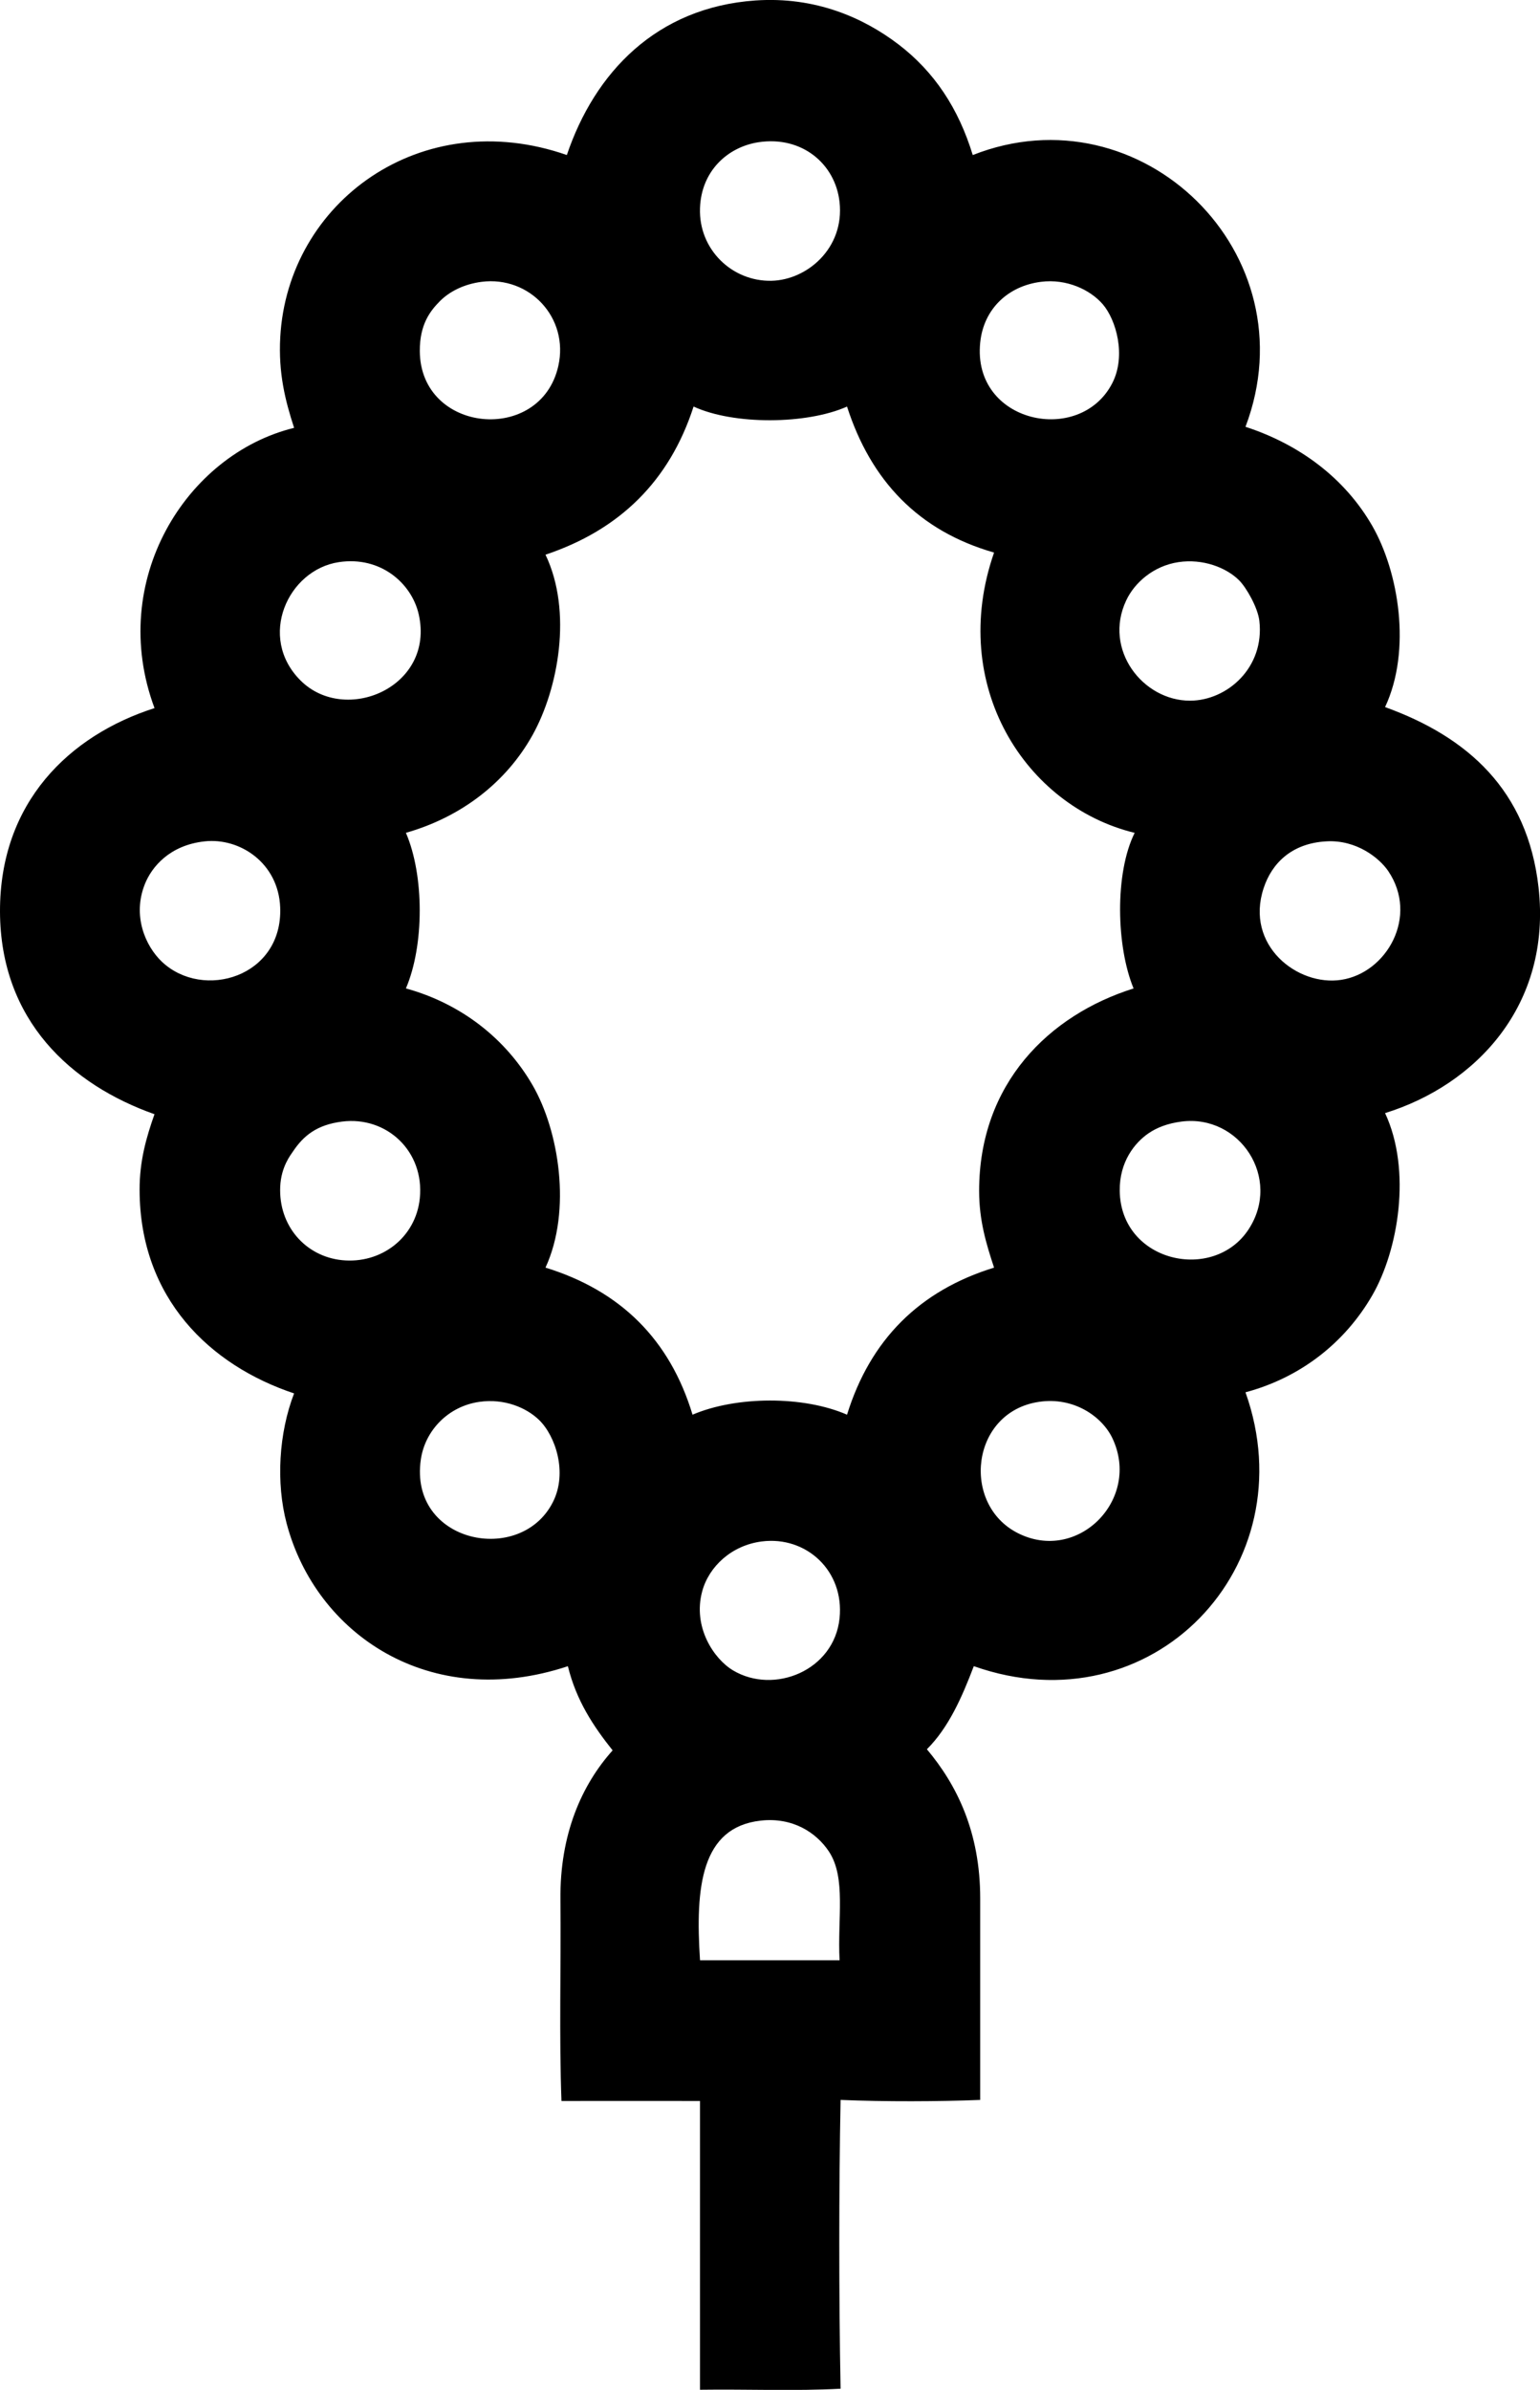 <?xml version="1.0" encoding="utf-8"?>
<!-- Generator: Adobe Illustrator 16.0.0, SVG Export Plug-In . SVG Version: 6.00 Build 0)  -->
<!DOCTYPE svg PUBLIC "-//W3C//DTD SVG 1.1//EN" "http://www.w3.org/Graphics/SVG/1.1/DTD/svg11.dtd">
<svg version="1.1" id="圖層_1" xmlns="http://www.w3.org/2000/svg" xmlns:xlink="http://www.w3.org/1999/xlink" x="0px" y="0px"
	 width="45.675px" height="70.866px" viewBox="0 0 45.675 70.866" enable-background="new 0 0 45.675 70.866" xml:space="preserve">
<g>
	<path fill-rule="evenodd" clip-rule="evenodd" d="M28.851,4.598c4.99-1.972,10.035,2.922,8.089,8.058
		c1.601,0.521,2.946,1.521,3.761,2.939c0.78,1.359,1.172,3.679,0.379,5.372c2.451,0.885,4.224,2.464,4.551,5.34
		c0.398,3.515-1.88,5.873-4.551,6.699c0.795,1.702,0.391,4.07-0.379,5.403c-0.803,1.392-2.115,2.437-3.761,2.876
		c1.833,5.148-2.765,9.991-8.058,8.121c-0.354,0.931-0.748,1.822-1.391,2.464c0.886,1.055,1.581,2.45,1.581,4.425
		c0,1.891,0,4.015,0,5.973c-1.188,0.048-2.849,0.055-4.141,0c-0.051,2.654-0.052,5.802,0,8.563c-1.326,0.074-2.791,0.011-4.17,0.031
		c0-2.854,0-5.708,0-8.563c-1.109-0.003-2.897,0.002-4.108,0c-0.072-1.87-0.012-4.043-0.031-5.972
		c-0.02-1.943,0.635-3.406,1.548-4.424c-0.566-0.71-1.077-1.473-1.327-2.496c-4.093,1.357-7.474-0.95-8.342-4.234
		c-0.319-1.207-0.233-2.674,0.221-3.855c-2.492-0.831-4.576-2.818-4.582-6.035c-0.002-0.862,0.201-1.561,0.442-2.244
		C2.12,32.169,0.011,30.268,0,27.032c-0.009-3.238,2.057-5.226,4.583-6.035c-1.406-3.774,0.936-7.526,4.14-8.31
		c-0.266-0.816-0.469-1.628-0.411-2.687c0.222-4.01,4.18-6.909,8.5-5.403c0.824-2.44,2.653-4.379,5.593-4.583
		c1.782-0.122,3.206,0.514,4.235,1.296C27.713,2.128,28.429,3.216,28.851,4.598L28.851,4.598z M20.761,6.177L20.761,6.177
		c-0.04,1.222,0.952,2.172,2.117,2.149c1.061-0.021,2.175-0.971,2.022-2.338c-0.126-1.128-1.114-1.964-2.401-1.771
		C21.584,4.357,20.797,5.068,20.761,6.177L20.761,6.177z M13.05,8.927L13.05,8.927c-0.286,0.288-0.604,0.687-0.599,1.485
		c0.015,2.442,3.585,2.771,4.108,0.441c0.322-1.433-0.854-2.676-2.275-2.496C13.74,8.427,13.319,8.658,13.05,8.927L13.05,8.927z
		 M29.072,10.158L29.072,10.158c-0.245,2.393,2.962,3.069,3.918,1.202c0.419-0.818,0.111-1.881-0.284-2.339
		c-0.371-0.429-1.07-0.761-1.833-0.664C29.899,8.48,29.173,9.16,29.072,10.158L29.072,10.158z M20.571,12.055L20.571,12.055
		c-0.715,2.213-2.197,3.659-4.392,4.393c0.808,1.691,0.376,3.977-0.38,5.341c-0.786,1.417-2.128,2.442-3.76,2.906
		c0.547,1.27,0.545,3.34,0,4.614c1.634,0.45,2.958,1.486,3.76,2.875c0.773,1.337,1.165,3.699,0.38,5.404
		c2.223,0.685,3.686,2.129,4.361,4.361c1.294-0.553,3.283-0.566,4.582,0c0.689-2.217,2.139-3.676,4.361-4.361
		c-0.233-0.706-0.443-1.397-0.443-2.275c0-3.184,2.077-5.217,4.581-6.003c-0.515-1.247-0.563-3.416,0.032-4.614
		c-3.24-0.787-5.541-4.372-4.17-8.311c-2.252-0.646-3.655-2.14-4.361-4.329C23.929,12.588,21.76,12.605,20.571,12.055L20.571,12.055
		z M8.912,20.176L8.912,20.176c1.328,1.329,3.994,0.196,3.507-1.959c-0.208-0.92-1.131-1.735-2.37-1.548
		C8.538,16.897,7.628,18.894,8.912,20.176L8.912,20.176z M33.401,17.807L33.401,17.807c-0.684,1.455,0.493,2.972,1.895,2.97
		c1.096-0.002,2.217-0.977,2.055-2.37c-0.047-0.395-0.387-0.988-0.602-1.201c-0.374-0.373-1.071-0.647-1.799-0.537
		C34.214,16.78,33.648,17.276,33.401,17.807L33.401,17.807z M4.298,26.212L4.298,26.212c-0.378,0.94,0.012,1.84,0.505,2.307
		c1.219,1.151,3.587,0.452,3.507-1.612c-0.051-1.316-1.195-2.075-2.244-1.958C5.027,25.063,4.499,25.71,4.298,26.212L4.298,26.212z
		 M37.478,26.337L37.478,26.337c-0.559,1.694,1.006,2.919,2.306,2.717c1.346-0.208,2.298-1.878,1.391-3.223
		c-0.263-0.389-0.944-0.933-1.833-0.883C38.313,25.003,37.721,25.596,37.478,26.337L37.478,26.337z M8.69,34.143L8.69,34.143
		c-0.067,0.102-0.352,0.449-0.379,1.043c-0.053,1.153,0.741,2.068,1.833,2.181c1.16,0.118,2.188-0.668,2.307-1.833
		c0.142-1.389-0.977-2.444-2.307-2.276C9.397,33.353,9.004,33.675,8.69,34.143L8.69,34.143z M34.064,33.605L34.064,33.605
		c-0.406,0.279-0.864,0.84-0.854,1.706c0.029,2.123,2.789,2.729,3.825,1.138c0.985-1.515-0.267-3.411-1.991-3.192
		C34.622,33.312,34.309,33.438,34.064,33.605L34.064,33.605z M12.482,43.274L12.482,43.274c-0.364,2.486,2.962,3.164,3.918,1.264
		c0.442-0.876,0.07-1.967-0.411-2.432c-0.374-0.364-1.028-0.643-1.769-0.538C13.297,41.698,12.608,42.415,12.482,43.274
		L12.482,43.274z M30.179,45.456L30.179,45.456c1.787,0.915,3.676-1,2.812-2.813c-0.306-0.64-1.145-1.231-2.181-1.074
		C28.792,41.873,28.503,44.599,30.179,45.456L30.179,45.456z M20.825,47.192L20.825,47.192c-0.282,1.052,0.343,1.996,0.916,2.339
		c1.214,0.725,3,0.009,3.16-1.548c0.144-1.401-0.986-2.443-2.306-2.275C21.705,45.82,21.025,46.446,20.825,47.192L20.825,47.192z
		 M24.585,54.902L24.585,54.902c-0.38-0.572-1.085-1.021-2.023-0.916c-1.769,0.198-1.943,1.97-1.8,4.14c1.38,0,2.759,0,4.139,0
		C24.835,56.888,25.101,55.684,24.585,54.902z"/>
</g>
</svg>
